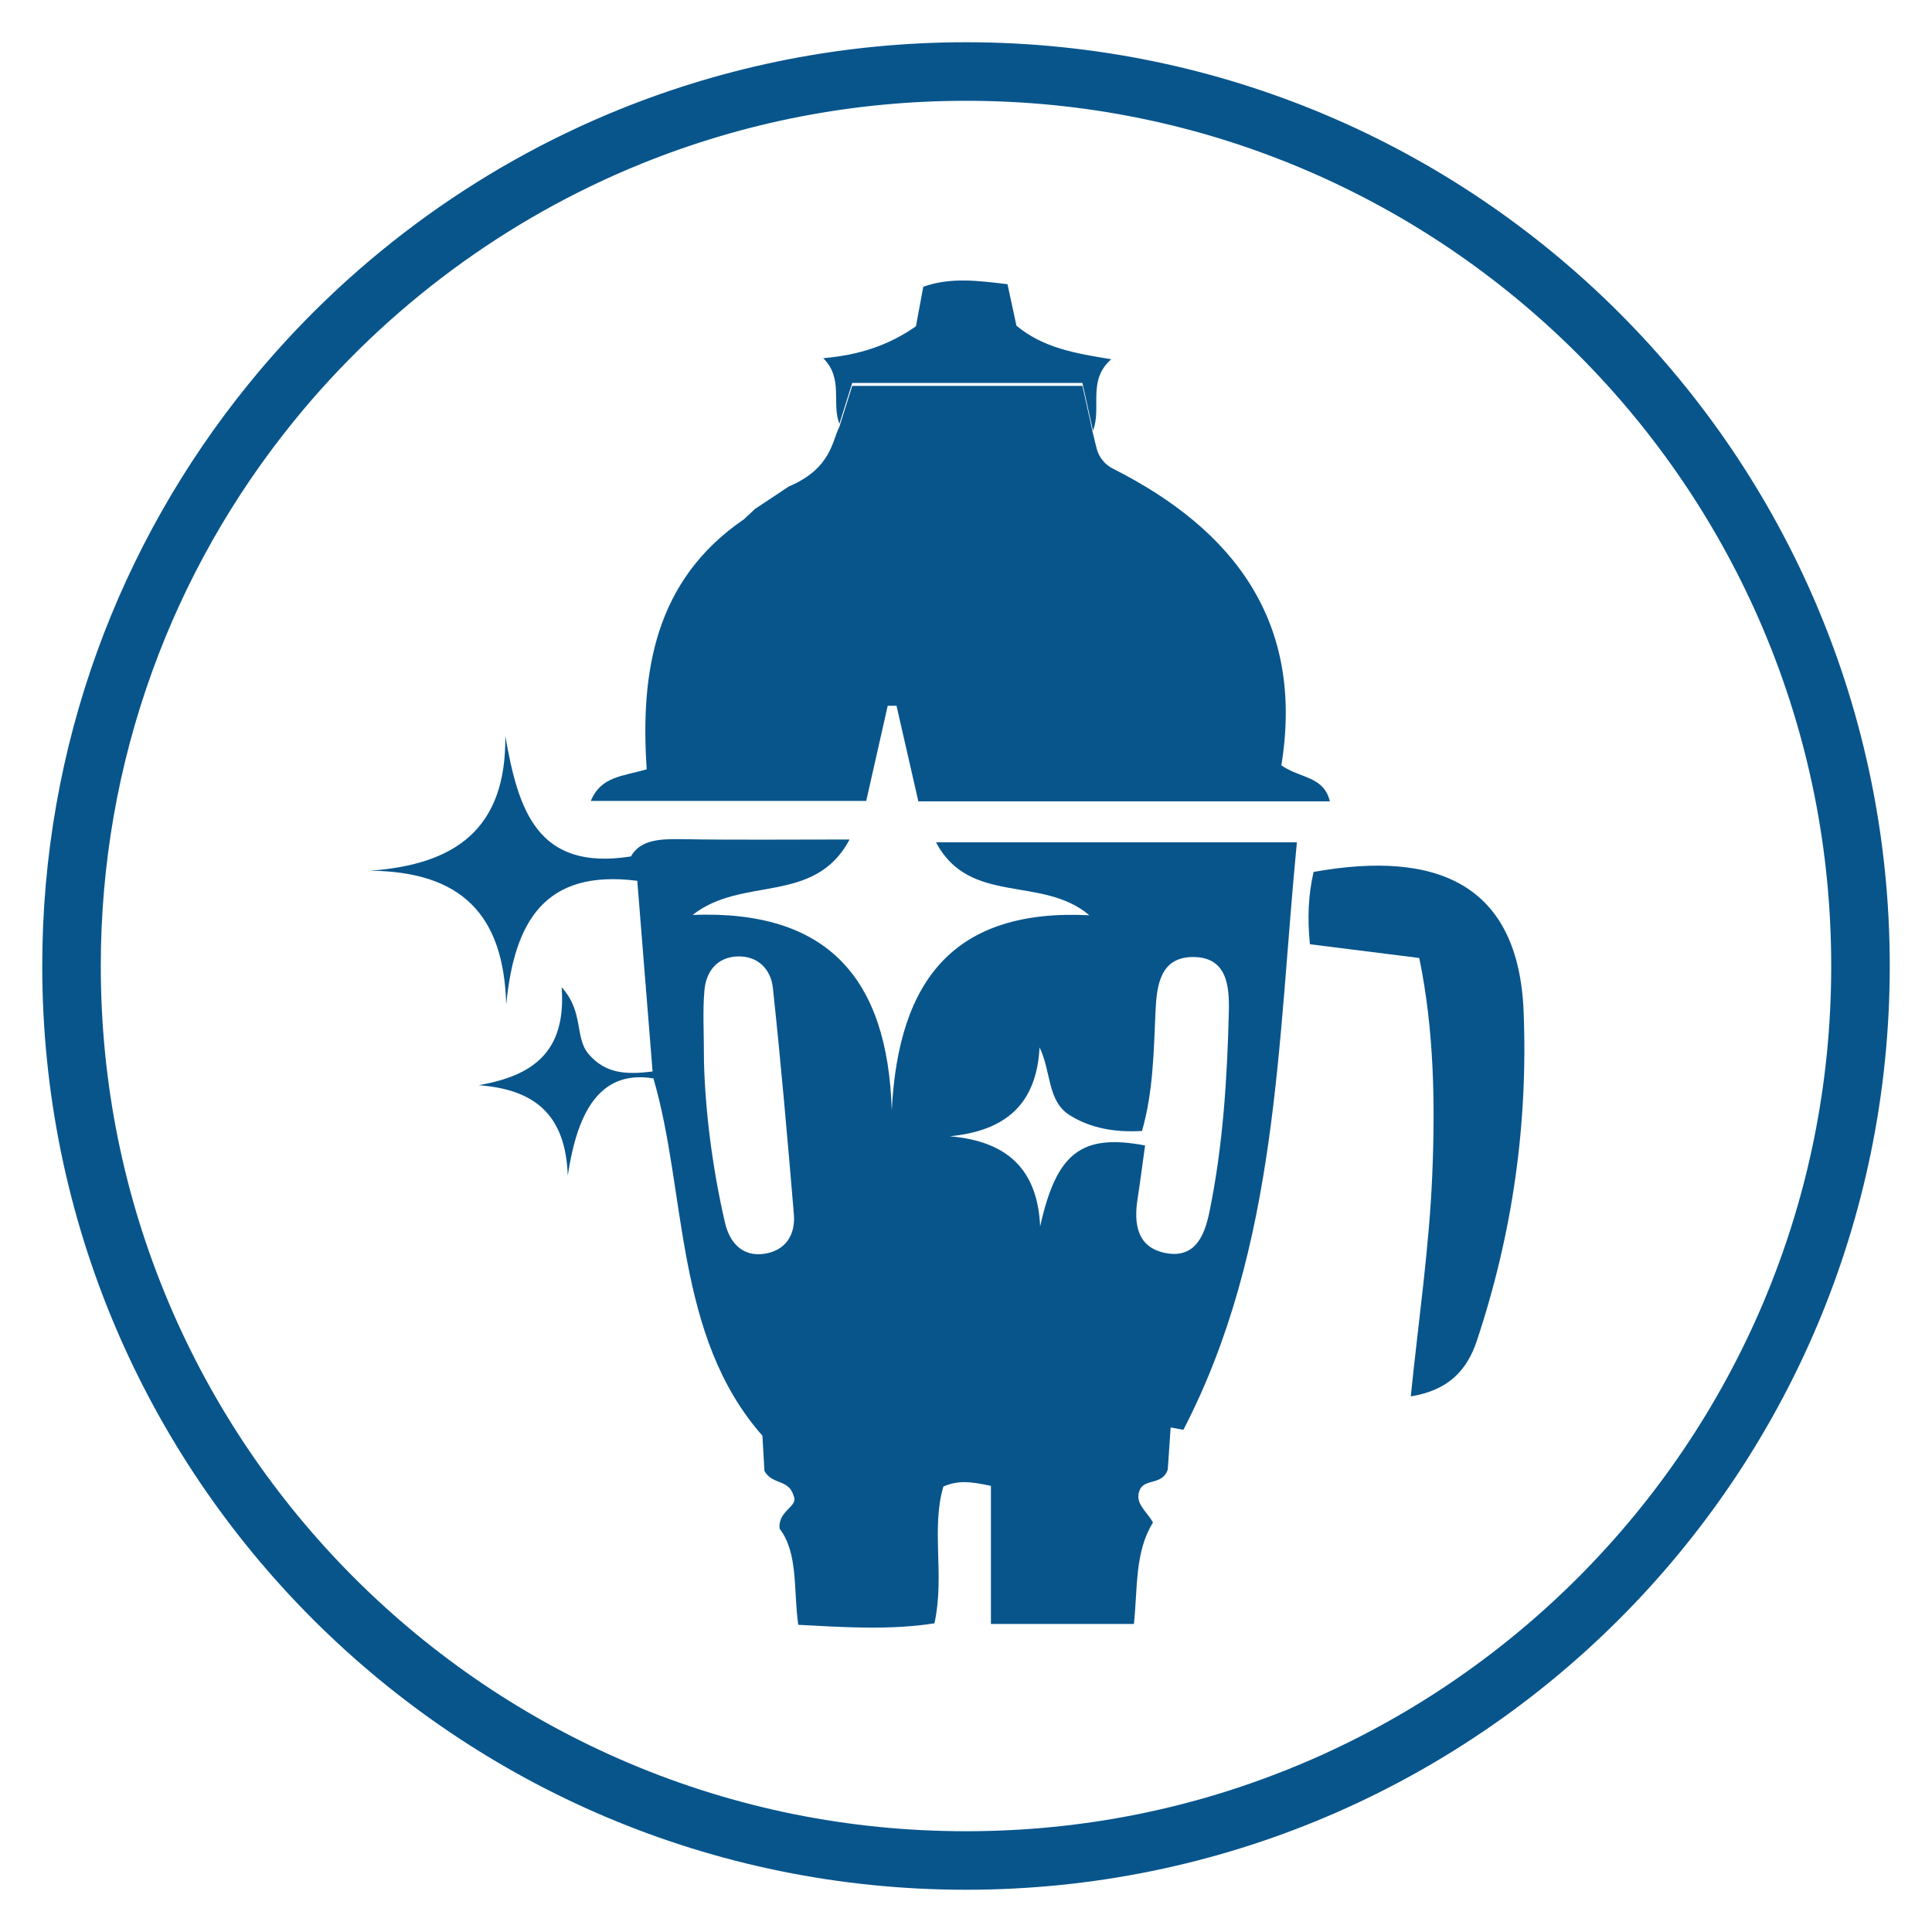 <?xml version="1.0" encoding="UTF-8"?>
<svg id="Layer_1" data-name="Layer 1" xmlns="http://www.w3.org/2000/svg" viewBox="0 0 1692 1692">
  <defs>
    <style>
      .cls-1 {
        fill: #08558c;
      }
    </style>
  </defs>
  <g id="cricle">
    <path class="cls-1" d="M846,88.27c102.32,0,201.54,20.03,294.93,59.53,44.89,18.99,88.19,42.49,128.69,69.85,40.13,27.11,77.88,58.26,112.18,92.56,34.3,34.3,65.44,72.04,92.56,112.18,27.37,40.51,50.87,83.8,69.85,128.69,39.5,93.38,59.53,192.61,59.53,294.93s-20.03,201.54-59.53,294.93c-18.99,44.89-42.49,88.19-69.85,128.69-27.11,40.13-58.26,77.88-92.56,112.18-34.3,34.3-72.04,65.44-112.18,92.56-40.51,27.37-83.8,50.87-128.69,69.85-93.38,39.5-192.61,59.53-294.93,59.53s-201.54-20.03-294.93-59.53c-44.89-18.99-88.19-42.49-128.69-69.85-40.13-27.11-77.88-58.26-112.18-92.56-34.3-34.3-65.44-72.04-92.56-112.18-27.37-40.51-50.87-83.8-69.85-128.69-39.5-93.38-59.53-192.61-59.53-294.93,0-88.59,15.13-175.33,44.97-257.81,28.84-79.72,70.7-153.66,124.42-219.75,80.83-99.42,186.01-177.26,304.18-225.1,90.26-36.54,185.86-55.07,284.16-55.07M846,37c-107.29,0-209.71,20.89-303.4,58.81-127.68,51.69-239.15,135.03-324.72,240.28C104.79,475.24,37,652.71,37,846c0,446.8,362.2,809,809,809s809-362.2,809-809S1292.79,37,846,37h0Z"/>
  </g>
  <g id="Stainless_Steel_Jar" data-name="Stainless Steel Jar">
    <g>
      <path class="cls-1" d="M997.3,1307.28c-.74,2.8-.51,5.36.34,7.7-.8-2.34-1.03-4.91-.34-7.7Z"/>
      <path class="cls-1" d="M819.72,737.67c29.38,55.73,93.04,28.75,134.29,63.89-118.31-5.93-167.2,56.53-173.02,170.74-3.65-116.49-56.93-175.53-174.39-171.03,43.64-34.4,106.68-8.33,137.48-66.06-52.82,0-100.23.51-147.64-.29-18.71-.29-35.82.63-43.87,15.12-82.38,13.06-98.69-40.9-110.04-105.42.91,81.18-43.47,112.55-118.37,117.92,79.52.8,117.06,37.99,119.17,117.29,7.07-72.73,33.66-118.77,114.78-108.44,4.45,55.33,8.9,110.44,13.41,166.97-24.3,3.14-41.64,1.43-55.96-15.17-12.55-14.6-3.94-36.85-23.67-58.59,4.22,57.27-25.78,77.58-72.62,85.8,49.23,3.71,75.99,25.84,77.98,79.01,7.42-48.72,24.4-93.36,75-84.97,29.32,100.06,18.16,225.19,95.46,312.93.46,8.27,1.2,21.34,1.77,30.86,6.9,12.38,21.28,6.9,25.5,21.62,4.74,9.93-13.86,12.66-12.21,28.92,16.43,21.62,11.98,53,16.32,84.2,41.59,2.23,80.61,4.74,119.28-1.31,9.18-42.1-3.14-82.55,7.82-119.8,12.66-5.42,22.88-4.62,41.64-.57v120.94h125.22c3.42-32,.63-62.92,16.71-88.88-2.11-3.77-4.85-7.02-7.25-10.15-.51-.68-1.03-1.37-1.48-2.05-1.43-2-2.62-4.05-3.37-6.16-.8-2.34-1.03-4.91-.34-7.7.34-1.2.8-2.4,1.43-3.65,1.65-2.74,4.16-4.05,6.96-4.96,1.14-.4,2.28-.74,3.48-1.03,5.31-1.48,10.9-3.02,13.52-10.67.74-10.55,1.65-23.67,2.51-36.85,3.71.68,7.47,1.37,11.18,2.05,83.12-160.59,82.2-337.83,99.37-514.5h-316.04,0ZM669,1098.09c-19.28,2.62-30.12-10.21-34.11-27.44-11.35-49.12-17.29-98.98-18.37-140.79,0-26.58-1.2-44.67.4-62.58,1.48-16.54,11.07-28.98,28.92-29.66,17.97-.63,29.32,11.35,31.03,27.55,7.07,65.95,12.84,132.06,18.37,198.12,1.6,18.54-7.64,32.23-26.24,34.8h0ZM1059.14,1061.58c-4.34,21.05-12.78,40.79-38.51,35.77-24.64-4.85-27.78-25.27-24.42-47.12,2.45-15.74,4.45-31.55,6.62-47.06-56.02-10.61-77.64,6.73-91.9,70.91-2.23-50.14-29.04-74.73-79.12-78.95,48.83-4.79,75.99-27.95,78.61-77.87,10.38,21.45,6.62,46.89,26.3,59.33,18.43,11.64,40.22,15.29,63.44,13.86,9.93-34.86,10.21-69.83,11.81-104.74,1.03-22.53,3.99-47.63,33.03-47.58,29.89.11,31.72,25.84,31.2,48.09-1.48,58.81-5.13,117.52-17.06,175.36h0Z"/>
      <path class="cls-1" d="M1164.68,701.78h-360.42c-6.45-28.18-12.78-55.9-19.11-83.69h-7.7c-6.05,26.93-12.15,53.85-18.83,83.35h-241.19c8.9-21.62,27.55-21.4,48.95-27.73-5.71-84.66,6.79-165.49,85.23-219,3.25-3.02,6.45-6.05,9.64-9.01,9.87-6.56,19.74-13.12,29.55-19.63,37.29-15.85,37.76-39.65,44.33-52.31,3.6-11.41,7.19-22.88,11.24-35.83h201.6c3.59,16.15,6.39,28.99,9.24,41.76,1.03,4.25,2.07,8.48,3.12,12.78,1.91,7.76,7.11,14.31,14.25,17.91,106.33,53.63,167.95,134.41,147.61,259.9,16.66,11.64,36.91,9.19,42.5,31.49h0Z"/>
      <path class="cls-1" d="M1293.43,1174.07c-8.61,25.9-24.76,43.53-57.9,48.83,6.73-66.35,16.09-129.61,18.77-193.1,2.68-63.66,1.65-127.84-11.35-190.82-35.54-4.45-65.26-8.22-95.78-12.04-2.28-23.05-1.37-43.41,3.25-63.32,108.73-19.57,179.35,11.12,183.92,121.97,3.99,98.86-9.76,194.81-40.9,288.48h0Z"/>
      <path class="cls-1" d="M957.2,377.13c-2.85-12.78-5.65-25.61-9.24-41.76h-201.6c-4.05,12.95-7.64,24.42-11.24,35.83-7.07-18.26,3.82-39.65-14.15-57.5,31.83-2.8,57.5-11.35,81.18-27.95,2.05-10.9,4.11-21.91,6.45-34.63,23.96-8.5,47.92-5.31,73.76-2.23,2.74,12.72,5.31,24.47,7.82,36.34,23.16,19.28,51.11,24.24,83.06,29.38-21.34,18.6-8.16,42.61-16.03,62.52h0Z"/>
    </g>
  </g>
</svg>